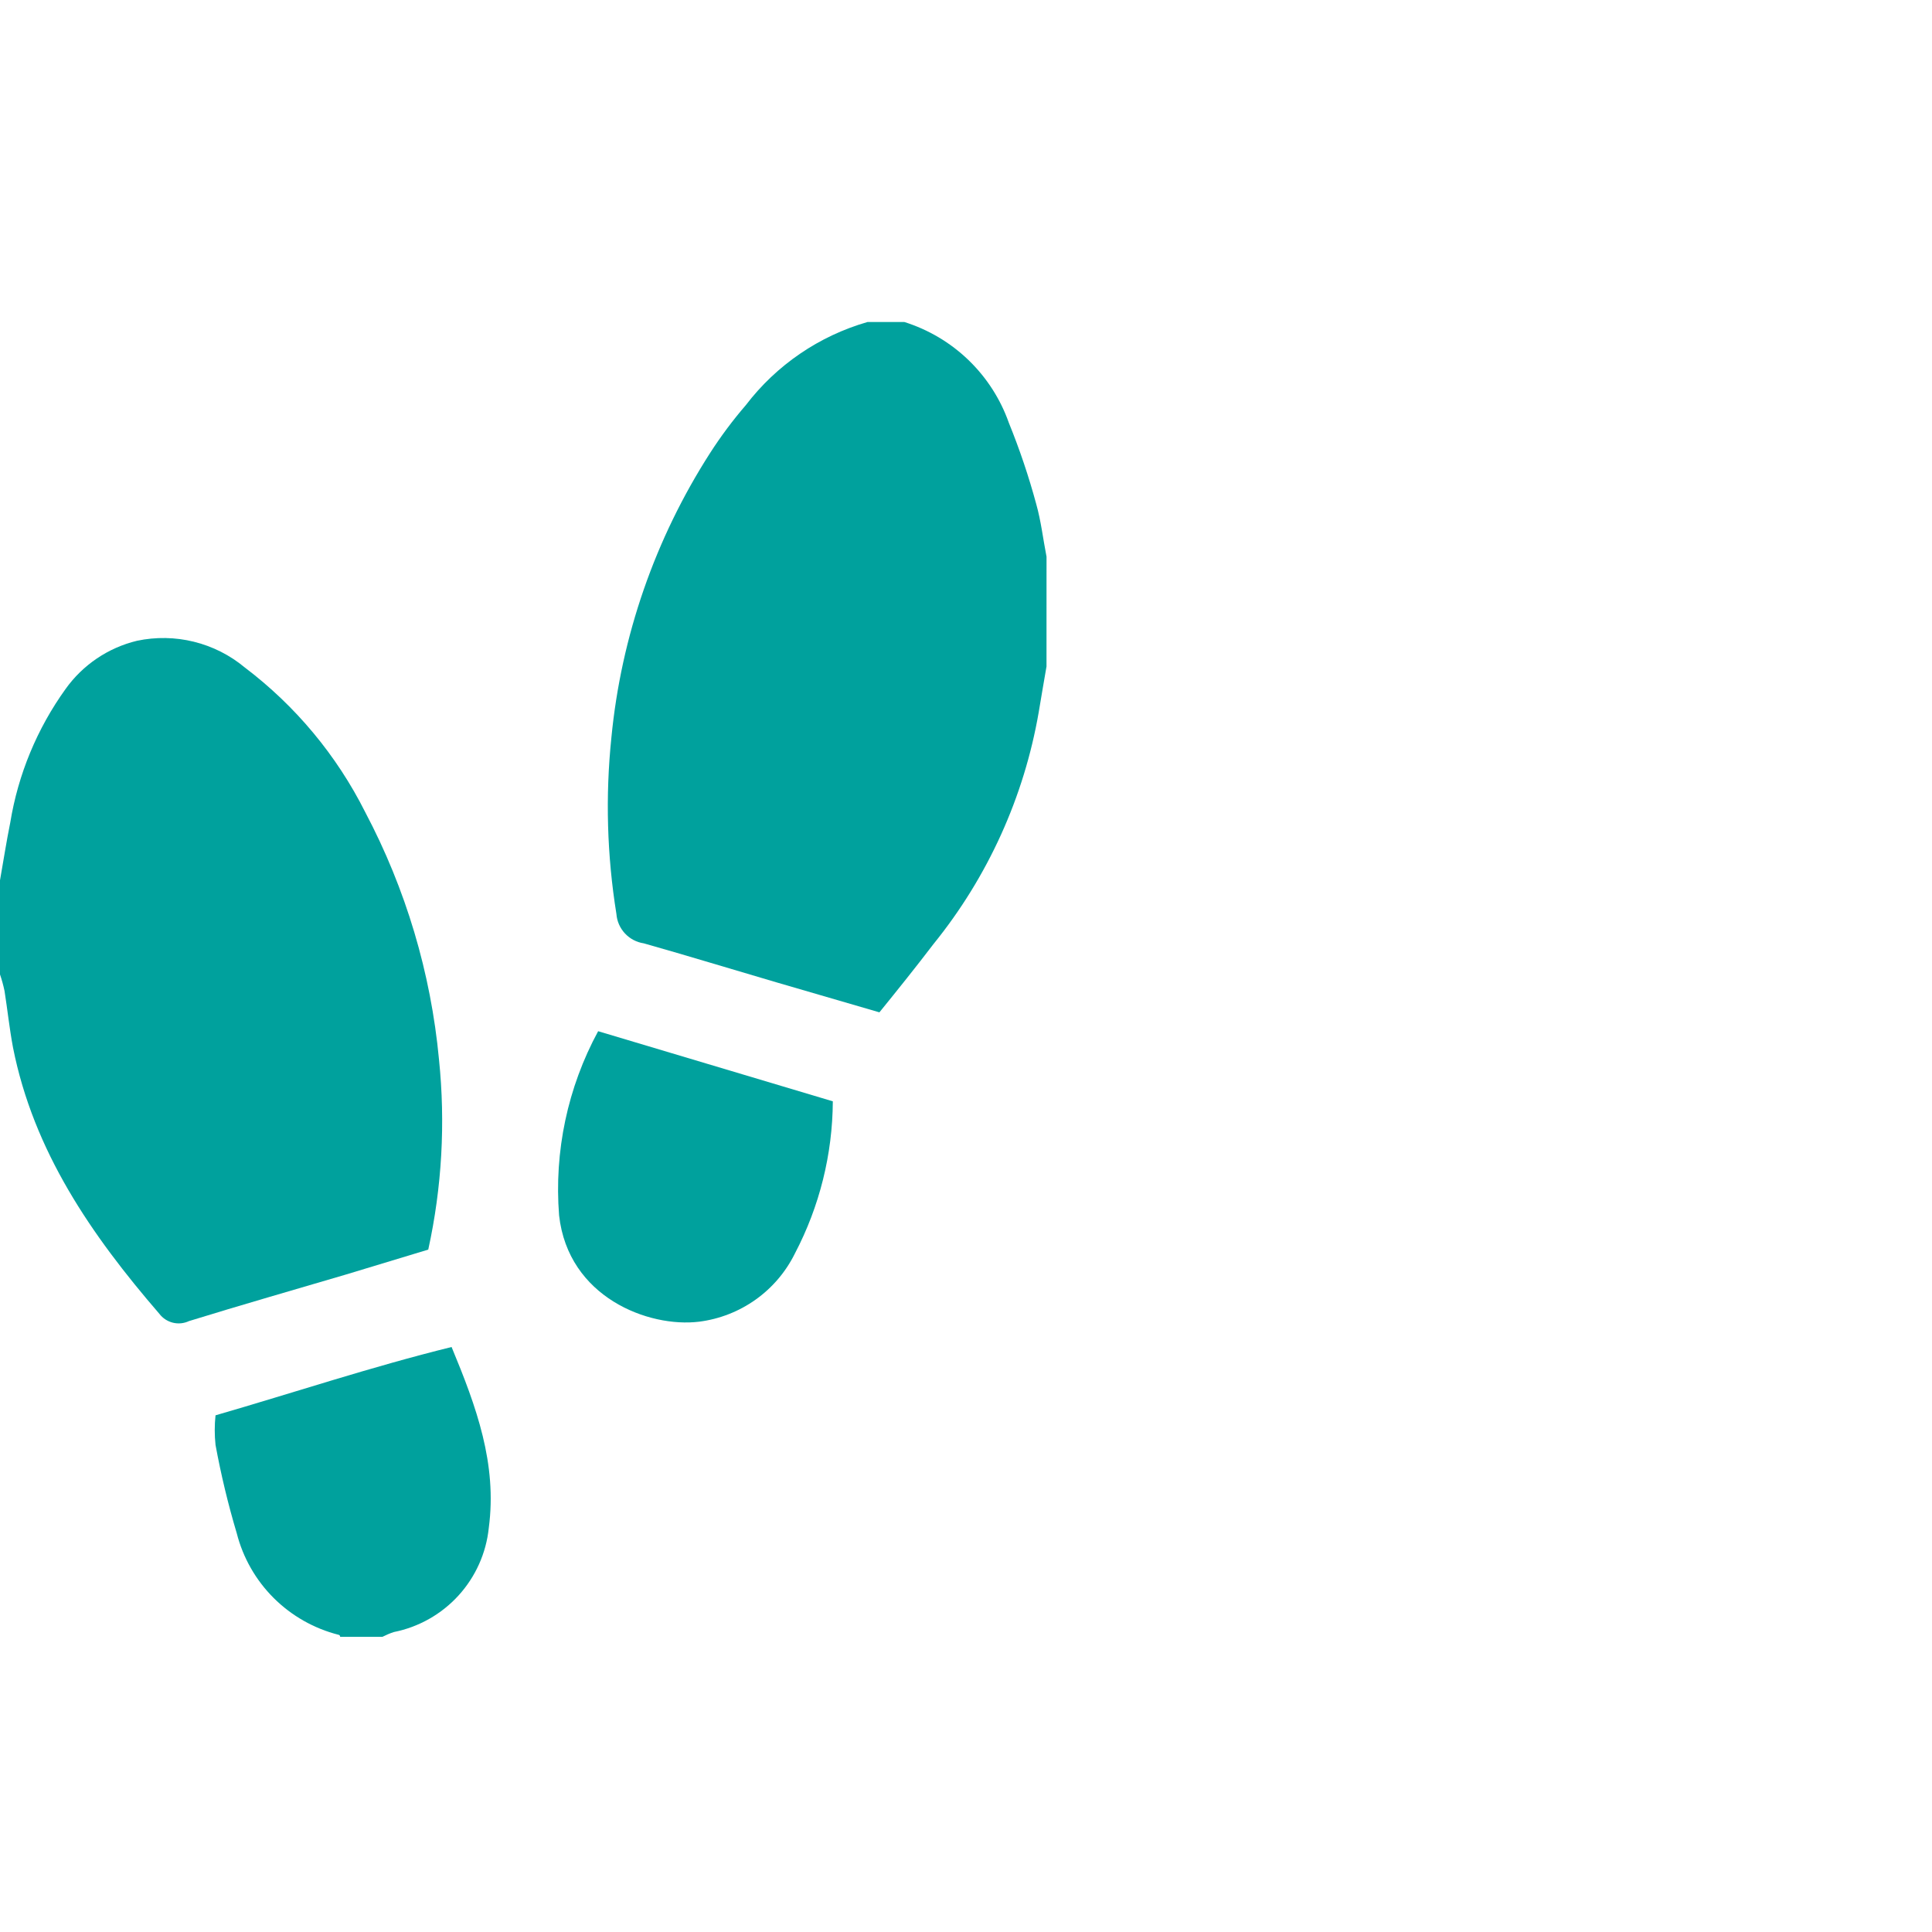 <svg xmlns="http://www.w3.org/2000/svg" width="72" viewBox="0 0 72 72" height="72" fill="none"><g fill="#00a19d"><path d="m39 24.838c-.094.56-.196 1.12-.289 1.697-.547 3.168-1.897 6.145-3.922 8.646-.647.849-1.327 1.697-2.016 2.546l-3.845-1.12c-1.651-.484-3.284-.984-4.935-1.451-.27-.04-.517-.17-.703-.369-.185-.199-.298-.455-.318-.726-.351-2.174-.414-4.385-.187-6.576.366-3.773 1.626-7.405 3.675-10.598.403-.627.849-1.225 1.336-1.79 1.139-1.492 2.729-2.578 4.535-3.097h1.37c.898.282 1.717.768 2.393 1.42.676.652 1.191 1.453 1.503 2.338.402.988.743 2 1.021 3.029.179.636.255 1.307.383 1.96z"></path><path d="m0 32.806c.128-.721.238-1.442.383-2.155.293-1.793.998-3.495 2.059-4.972.641-.9 1.587-1.539 2.663-1.799.701-.148 1.427-.136 2.122.036.696.172 1.343.499 1.893.957 1.892 1.432 3.429 3.278 4.492 5.396 1.512 2.862 2.446 5.993 2.748 9.215.244 2.368.11 4.759-.4 7.085l-3.054.925c-1.957.577-3.914 1.137-5.862 1.739-.188.088-.4.11-.601.06-.201-.05-.38-.167-.505-.332-2.535-2.936-4.688-6.058-5.454-9.927-.136-.73-.204-1.4-.315-2.104-.044-.21-.101-.417-.17-.619z"></path><path d="m12.677 61s0-.068-.059-.076c-.915-.232-1.751-.706-2.419-1.372-.668-.666-1.143-1.499-1.376-2.412-.323-1.082-.587-2.181-.791-3.292-.039-.367-.039-.736 0-1.103 2.935-.849 5.802-1.807 8.797-2.546.927 2.232 1.702 4.353 1.387 6.737-.096.94-.492 1.824-1.129 2.524-.637.699-1.482 1.177-2.411 1.362-.146.048-.288.108-.425.178z"></path><path d="m31.037 41.043c-.011 1.975-.495 3.918-1.412 5.668-.338.686-.841 1.278-1.465 1.722s-1.348.727-2.109.823c-1.88.229-4.875-.908-5.215-3.962-.188-2.38.317-4.764 1.455-6.864z"></path></g></svg>